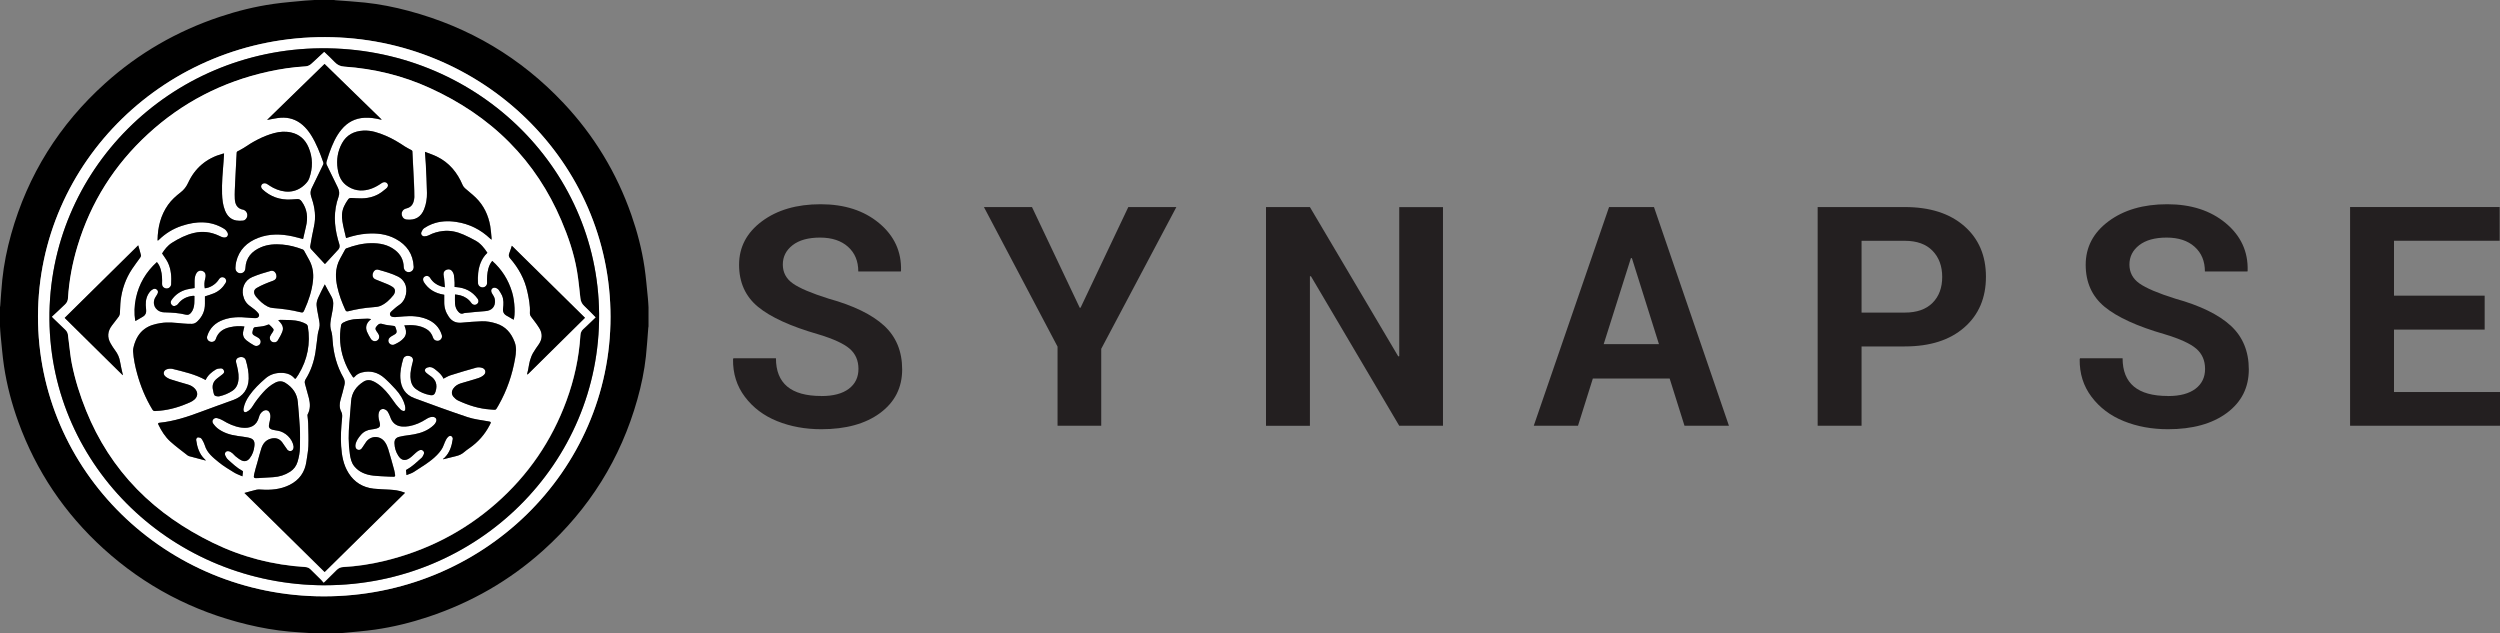 <?xml version="1.0" encoding="UTF-8"?>
<svg id="Layer_2" data-name="Layer 2" xmlns="http://www.w3.org/2000/svg" xmlns:xlink="http://www.w3.org/1999/xlink" viewBox="0 0 895.04 226.8">
  <rect x="0" y="0" width="895.04" height="226.8" fill="#808080" stroke="none"/>
  <a xlink:href="https://synapse0706.com" target="_top">
  <defs>
    <style>
      .cls-1, .cls-2, .cls-3 {
        stroke-width: 0px;
      }

      .cls-2 {
        fill: #231f20;
      }

      .cls-3 {
        fill: #fff;
      }
    </style>
  </defs>
  <g id="LOGO_NAME_Pattern_2" data-name="LOGO &amp;amp; NAME Pattern 2">
    <g>
      <g>
        <path class="cls-1" d="m119.57,226.8h-6.97c-.21-.03-.42-.07-.62-.09-2.79-.2-5.59-.34-8.38-.59-5.08-.46-10.1-1.34-15.05-2.54-19.55-4.72-36.74-13.75-51.49-27.14-13.93-12.65-24.07-27.76-30.45-45.26-2.37-6.52-4.14-13.19-5.17-20.03-.55-3.69-.84-7.42-1.22-11.14C.11,118.94.07,117.87,0,116.8c0-2.27,0-4.54,0-6.8.03-.2.07-.4.09-.6.24-3.09.41-6.18.73-9.26.58-5.52,1.68-10.96,3.18-16.32,5.95-21.18,17.2-39.22,33.74-54.08,11.94-10.72,25.63-18.6,40.97-23.73,6.26-2.09,12.65-3.68,19.19-4.61,3.78-.54,7.6-.82,11.4-1.19C110.41.11,111.51.07,112.6,0c2.32,0,4.64,0,6.97,0,.19.03.38.07.57.09,3.49.27,6.98.46,10.46.83,5.34.56,10.6,1.61,15.78,3,21.68,5.81,40.14,16.8,55.36,32.97,10.98,11.66,19.04,25.03,24.29,40.03,2.14,6.11,3.76,12.36,4.71,18.75.55,3.69.83,7.42,1.22,11.14.11,1.07.15,2.14.22,3.21v6.8c-.03.2-.07.4-.09.6-.28,3.39-.47,6.78-.84,10.16-.57,5.22-1.64,10.36-3.07,15.42-5.95,21.18-17.2,39.22-33.74,54.08-11.95,10.73-25.66,18.62-41.03,23.74-6.24,2.08-12.62,3.66-19.14,4.59-3.78.54-7.6.82-11.4,1.19-1.09.11-2.19.15-3.29.22Zm99.01-113.4c-.05-55.25-45.73-99.95-102.17-100.12-56.77-.16-102.66,44.63-102.81,99.83-.15,55.46,45.71,100.3,102.22,100.39,56.81.09,102.76-44.73,102.76-100.1Z"/>
        <path class="cls-3" d="m218.58,113.4c0,55.37-45.95,100.2-102.76,100.1-56.51-.09-102.37-44.94-102.22-100.39.15-55.2,46.03-99.99,102.81-99.83,56.44.16,102.13,44.87,102.17,100.12Zm-102.3,96.14c54.65-.02,98.65-43.63,98.21-97.17-.44-53.01-44.9-95.52-99.58-95.08-54.04.44-97.68,43.78-97.21,97.15.46,52.84,44.54,95.04,98.58,95.11Z"/>
        <path class="cls-1" d="m116.28,209.54c-54.04-.07-98.12-42.26-98.58-95.11-.46-53.37,43.17-96.72,97.21-97.15,54.68-.44,99.14,42.07,99.58,95.08.44,53.55-43.56,97.16-98.21,97.17Zm-.17-190.91c-1.5,1.38-2.99,2.72-4.44,4.11-.66.63-1.39,1.01-2.29,1.06-4.56.25-9.06.94-13.51,1.93-16.33,3.63-30.62,11.04-42.81,22.24-12.11,11.12-20.53,24.49-25.24,40.07-1.86,6.13-3.05,12.39-3.44,18.78-.05.86-.39,1.6-1.04,2.21-.87.81-1.72,1.64-2.58,2.45-.69.65-1.4,1.29-2.11,1.96.24.25.36.39.5.52,1.42,1.37,2.83,2.74,4.26,4.1.53.5.86,1.07.95,1.77.14,1.05.24,2.1.38,3.15.32,2.39.52,4.81,1,7.18,1.16,5.8,2.93,11.44,5.16,16.94,4.25,10.47,10.22,19.88,18.19,28.05,7.82,8.02,16.98,14.23,27.1,19.18,10.45,5.12,21.51,7.97,33.15,8.7.74.05,1.37.31,1.9.85,1.28,1.29,2.59,2.55,3.88,3.83.28.28.52.6.79.92.26-.23.39-.34.51-.46,1.38-1.35,2.76-2.7,4.12-4.07.64-.64,1.39-1.01,2.3-1.06,4.97-.27,9.87-1.01,14.7-2.17,15.08-3.63,28.48-10.42,40.05-20.57,11.59-10.17,19.97-22.46,25.23-36.78,2.8-7.6,4.51-15.44,5.01-23.51.05-.86.38-1.61,1.05-2.2.3-.27.6-.54.89-.82,1.19-1.13,2.37-2.27,3.49-3.34-1.42-1.43-2.74-2.82-4.13-4.13-.82-.77-1.19-1.66-1.31-2.74-.37-3.26-.67-6.54-1.22-9.77-1.06-6.28-3.12-12.28-5.63-18.14-4.45-10.4-10.54-19.76-18.59-27.88-8.2-8.27-17.79-14.58-28.43-19.44-9.74-4.45-19.98-6.93-30.67-7.67-1.38-.1-2.45-.56-3.39-1.57-1.22-1.31-2.57-2.51-3.74-3.64Z"/>
        <path class="cls-3" d="m116.1,18.63c1.18,1.14,2.52,2.34,3.74,3.64.94,1,2.01,1.47,3.39,1.57,10.7.74,20.94,3.22,30.67,7.67,10.64,4.86,20.24,11.18,28.43,19.44,8.05,8.11,14.14,17.47,18.59,27.88,2.51,5.86,4.56,11.86,5.63,18.14.55,3.23.85,6.51,1.22,9.77.12,1.08.5,1.97,1.31,2.74,1.39,1.31,2.71,2.7,4.13,4.13-1.12,1.07-2.3,2.21-3.49,3.34-.29.28-.59.55-.89.82-.67.59-1,1.34-1.05,2.2-.51,8.07-2.21,15.91-5.01,23.51-5.27,14.31-13.64,26.61-25.23,36.78-11.57,10.14-24.96,16.94-40.05,20.57-4.83,1.16-9.73,1.9-14.7,2.17-.91.05-1.66.42-2.3,1.06-1.36,1.37-2.75,2.71-4.12,4.07-.12.12-.25.23-.51.46-.27-.32-.51-.64-.79-.92-1.29-1.28-2.6-2.54-3.88-3.83-.53-.53-1.16-.8-1.9-.85-11.65-.73-22.7-3.59-33.15-8.7-10.11-4.95-19.27-11.15-27.1-19.18-7.97-8.17-13.94-17.57-18.19-28.05-2.23-5.5-4.01-11.13-5.16-16.94-.47-2.37-.68-4.78-1-7.18-.14-1.05-.24-2.1-.38-3.15-.1-.69-.43-1.27-.95-1.77-1.43-1.35-2.84-2.73-4.26-4.1-.14-.13-.26-.27-.5-.52.72-.66,1.42-1.3,2.11-1.96.86-.81,1.71-1.64,2.58-2.45.65-.6.99-1.34,1.04-2.21.39-6.39,1.58-12.65,3.44-18.78,4.72-15.58,13.14-28.95,25.24-40.07,12.19-11.2,26.48-18.61,42.81-22.24,4.45-.99,8.95-1.67,13.51-1.93.91-.05,1.64-.43,2.29-1.06,1.45-1.39,2.94-2.73,4.44-4.11Zm-42.49,117.42c.76-1.67,2.11-2.8,3.62-3.73.5-.31,1.2-.39,1.81-.42.55-.03.98.34,1.15.88.16.52-.08.91-.5,1.22-.66.49-1.31,1.01-1.96,1.51-1.2.93-1.77,2.12-1.58,3.62.07.52.18,1.04.31,1.55.25.99.4,1.12,1.43,1.24.21.03.43.03.63-.02,1.68-.39,3.28-1.02,4.7-1.98,1.57-1.06,2.12-2.69,2.19-4.48.08-1.89-.39-3.71-.85-5.52-.26-1.01.11-1.68,1.09-1.98,1.07-.32,2.08.1,2.35,1.05.63,2.16,1.09,4.35,1.03,6.63-.09,3.66-1.96,6.3-5.46,7.58-3.85,1.41-7.72,2.76-11.55,4.21-4.86,1.83-9.76,3.46-14.98,3.97-.54.05-.49.34-.31.71,1.09,2.23,2.41,4.35,4.27,6.02,1.94,1.75,4.07,3.3,6.13,4.92.18.14.4.25.62.31,1.95.53,3.9,1.04,5.89,1.56-.03-.12-.03-.16-.05-.18-.11-.11-.22-.21-.33-.32-1.96-1.89-2.68-4.31-3.04-6.87-.04-.28.19-.78.43-.87.32-.12.79-.03,1.12.13.28.14.51.46.67.75.33.62.69,1.24.88,1.9.79,2.73,2.95,4.39,5.01,6.07,1.7,1.39,3.62,2.52,5.49,3.68.88.54,1.89.87,2.97,1.36.08-.7.15-1.22.19-1.74,0-.07-.13-.18-.22-.23-1.94-1.04-3.5-2.55-5.11-3.99-.45-.4-.8-.98-1.03-1.54-.38-.96.37-1.75,1.39-1.46.46.13.88.45,1.27.75.37.29.64.72,1.01,1.01.69.53,1.38,1.11,2.16,1.49,1.14.55,2.14.24,2.92-.73,1.05-1.31,1.54-2.84,1.71-4.44.2-1.85-.39-2.61-2.26-3-1.21-.25-2.44-.38-3.66-.55-2.7-.38-5.25-1.14-7.4-2.84-.54-.43-1-.99-1.41-1.55-.33-.44-.42-1-.08-1.49.37-.52.97-.67,1.55-.51.66.18,1.33.42,1.9.77,2.09,1.27,4.28,2.28,6.73,2.61,3.11.42,5.46-.63,6.28-3.84.21-.81.65-1.5,1.34-2,1.07-.77,2.23-.41,2.59.83.12.41.18.86.14,1.28-.09.8-.25,1.6-.44,2.38-.29,1.2.03,1.79,1.25,2.11.56.14,1.13.24,1.7.32,2.78.39,5.37,2.88,5.78,5.59.04.29,0,.61-.08.89-.16.53-.59.85-1.11.85-.35,0-.81-.21-1.02-.48-.67-.85-1.21-1.8-1.86-2.67-1.02-1.36-2.4-1.73-4.06-1.3-1.89.49-2.87,1.84-3.42,3.54-.53,1.65-.95,3.34-1.42,5.01-.39,1.4-.84,2.78-1.14,4.2-.28,1.32-.08,1.45,1.31,1.37,1.85-.12,3.7-.22,5.56-.34,2.16-.13,4.17-.76,5.98-1.93,1.35-.86,2.23-2.05,2.69-3.57.51-1.69.83-3.42.85-5.18.02-2.32.09-4.65-.03-6.97-.16-3.07-.47-6.14-.72-9.2-.25-3.07-1.89-5.3-4.46-6.91-1.17-.74-2.44-.7-3.69-.04-1.66.87-3.04,2.06-4.27,3.44-1.38,1.56-2.68,3.17-3.76,4.95-.52.86-1.21,1.62-2.19,2.05-.6.26-.98.06-1.08-.58-.03-.2-.01-.42.02-.62.29-1.71,1.05-3.23,2.04-4.64,1.62-2.33,3.66-4.3,5.8-6.15,1.44-1.25,3.19-1.9,5.13-1.98,2.03-.08,3.89.32,5.26,1.94.21.25.38.2.55-.04.3-.44.61-.87.89-1.33,3.22-5.34,4.36-11.08,3.34-17.2-.05-.32-.33-.7-.62-.87-.61-.35-1.28-.62-1.96-.83-2.36-.72-4.82-.59-7.24-.66-.23,0-.47.08-.78.15.27.27.47.47.66.68.85.94,1.3,2.05.87,3.24-.42,1.16-1.04,2.27-1.7,3.32-.46.73-1.39.85-2.06.47-.69-.38-.99-1.21-.64-2.03.21-.5.56-.94.86-1.4.25-.4.52-.84.21-1.26-.41-.53-.93-.99-1.42-1.46-.07-.07-.31-.04-.43.01-1.21.58-2.52.69-3.83.81-1.32.12-1.32.13-1.66,1.41-.26.95-.05,1.38.85,1.84.46.24.94.46,1.34.78.73.59.86,1.46.4,2.13-.44.64-1.33.88-2.12.44-.95-.53-1.88-1.12-2.73-1.8-.9-.72-1.34-1.72-1.19-2.87.09-.7.32-1.38.49-2.08-1.71-.23-3.46-.12-5.18.26-2.43.55-4.27,1.76-5.06,4.22-.27.85-1.19,1.22-2.02.95-.88-.29-1.34-1.13-1.05-2.04.91-2.88,2.9-4.76,5.75-5.79,2.88-1.04,5.86-1.08,8.86-.76.86.09,1.73.15,2.6.16.5,0,1.02-.14,1.27-.64.25-.51-.05-.93-.36-1.29-.35-.4-.74-.78-1.14-1.12-.51-.43-1.05-.83-1.61-1.21-1.38-.95-2.17-2.22-2.53-3.84-.56-2.55.48-5.42,3.27-6.6,2.19-.93,4.45-1.61,6.73-2.24.25-.07.58,0,.84.09.69.26,1.14,1.11,1.11,1.96-.03.73-.43,1.21-1.2,1.5-1.03.38-2.06.75-3.06,1.19-.97.42-1.93.87-2.83,1.41-.97.58-1.16,1.46-.66,2.46.12.24.25.47.43.67,1.2,1.39,2.5,2.69,4.19,3.53.55.27,1.2.46,1.82.51,3.28.26,6.53.66,9.72,1.47,1.01.26,1.15.19,1.58-.77,1.53-3.4,2.72-6.9,3.09-10.62.25-2.53-.12-4.97-1.36-7.24-.62-1.13-1.22-2.27-1.86-3.39-.1-.17-.29-.34-.48-.41-2.33-.89-4.73-1.53-7.22-1.75-2.65-.23-5.26-.09-7.74.97-3.3,1.42-5.37,3.75-5.54,7.42-.05,1.15-.78,1.91-1.86,1.88-1.02-.03-1.77-.85-1.71-1.96.04-.71.1-1.44.26-2.13,1.02-4.3,3.85-7.05,7.96-8.61,4.01-1.52,8.13-1.41,12.26-.51,1.24.27,2.45.63,3.73.97.34-1.48.66-2.96,1.02-4.42.79-3.24.5-6.29-1.54-9.07-.41-.56-.86-.88-1.59-.82-.77.07-1.54.11-2.31.15-3.87.19-7.22-.98-10.05-3.58-.58-.53-.74-1.18-.37-1.72.37-.54,1.12-.69,1.81-.34.17.09.32.21.49.31.62.38,1.22.81,1.87,1.14,3.68,1.87,7.78,2.07,11.12-.99.76-.7,1.41-1.45,1.76-2.42,1.32-3.71,1.31-7.41-.24-11.05-1.18-2.79-3.2-4.68-6.28-5.36-2.05-.45-4.07-.3-6.07.24-3.96,1.08-7.48,3.01-10.83,5.28-.71.48-1.51.81-2.26,1.24-.13.08-.28.25-.29.4-.07.75-.09,1.51-.13,2.26-.14,2.79-.31,5.58-.42,8.38-.08,1.98-.22,3.96-.13,5.94.08,1.87.78,3.55,3.04,3.92.17.03.33.12.47.21.72.41,1.11,1.27.96,2.09-.14.83-.76,1.54-1.57,1.61-.78.07-1.59.09-2.36-.04-2.12-.37-3.34-1.76-4.07-3.64-.75-1.91-.97-3.92-1.03-5.94-.12-3.9.22-7.78.54-11.66.07-.9.12-1.8.18-2.77-.26.06-.44.09-.62.14-5.74,1.61-9.83,5.12-12.26,10.41-.63,1.38-1.46,2.46-2.66,3.38-1.69,1.3-3.27,2.71-4.51,4.46-2.68,3.79-3.68,8.05-3.76,12.57,0,.08.05.16.09.28.16-.14.28-.23.39-.33,2.31-2.25,5.01-3.93,8.08-4.96,5.21-1.74,10.37-1.99,15.27,1.02.48.29.91.78,1.17,1.28.56,1.05-.13,2.01-1.33,1.84-.59-.08-1.16-.38-1.71-.64-2.85-1.35-5.83-1.71-8.91-.99-2.87.67-5.46,1.99-7.91,3.54-1.56.99-2.66,2.43-3.52,3.81.73,1.12,1.5,2.09,2.03,3.16,1.24,2.52,1.37,5.24,1.21,7.98-.02.26-.17.54-.33.77-.41.57-1.14.77-1.81.55-.71-.23-1.14-.79-1.11-1.55.06-1.72.02-3.44-.46-5.11-.28-.98-.68-1.9-1.39-2.72-3.93,3.55-6.42,7.83-7.5,12.87-.58,2.69-.67,5.4-.26,8.19.2-.07.31-.1.41-.15.81-.47,1.64-.92,2.43-1.42.84-.53,1.17-1.32,1.07-2.29-.06-.6-.12-1.2-.14-1.81-.06-1.79.38-3.45,1.56-4.86.27-.33.64-.61,1.02-.81.49-.26,1.03-.22,1.45.18.44.41.42.93.19,1.42-.19.41-.46.78-.7,1.17-1.42,2.26-.25,4.92,2.39,5.43.34.07.69.07,1.04.08,2.48.08,4.95.21,7.36.82.82.21,1.34-.04,1.82-.59.25-.28.46-.61.63-.94.82-1.65.63-3.41.67-5.15-.12-.03-.17-.05-.23-.05-.12,0-.23,0-.35,0-2.2.25-4.01,1.15-5.33,2.94-.24.33-.71.59-1.12.69-.52.13-.98-.15-1.26-.61-.3-.5-.26-1.01.07-1.49,1.31-1.92,3.12-3.18,5.38-3.8.92-.25,1.88-.35,2.89-.52,0-.84-.03-1.73,0-2.61.04-.98.16-1.96.73-2.82.47-.71,1.23-.97,2.01-.72.81.26,1.25.86,1.22,1.71-.01.32-.04.65-.12.95-.34,1.18-.42,2.37-.19,3.57,1.78-.13,3.77-1.32,4.85-2.89.1-.14.18-.29.28-.43.48-.68,1.25-.86,1.92-.44.62.38.82,1.17.42,1.84-.97,1.65-2.34,2.92-4.12,3.69-1.03.45-2.13.73-3.29,1.13,0,.81,0,1.73,0,2.66.03,2.43-.88,4.49-2.61,6.21-.56.55-1.22.97-2.03.97-1.08,0-2.17-.03-3.24-.13-2.64-.25-5.26-.58-7.92-.16-2.06.32-4.04.84-5.75,2.08-2.06,1.49-3.16,3.58-3.84,5.91-.21.71-.37,1.49-.32,2.22.18,2.7.74,5.34,1.46,7.95,1.23,4.47,2.98,8.72,5.39,12.71.23.38.49.67.99.63.58-.05,1.16-.06,1.74-.12,3.77-.35,7.33-1.45,10.75-2.98.59-.26,1.18-.6,1.64-1.03,1.26-1.16,1.29-2.6.15-3.87-.67-.74-1.52-1.21-2.49-1.49-2.05-.6-4.11-1.17-6.14-1.83-.71-.23-1.43-.61-1.98-1.1-.93-.84-.64-2.14.56-2.54.63-.21,1.4-.29,2.04-.13,4.04,1.02,8.14,1.91,11.85,3.99Zm59.2-21.65c-.05-.07-.09-.13-.14-.2-.36-.04-.71-.12-1.07-.11-1.24.03-2.47.07-3.71.13-1.78.08-3.49.45-5.04,1.32-.31.17-.65.54-.7.87-.7,4.09-.43,8.12.91,12.07.76,2.23,1.79,4.34,3.14,6.28.39.55.43.55.87.06.67-.75,1.52-1.22,2.49-1.47,3.08-.79,5.8-.03,8.11,2.01,1.4,1.24,2.7,2.6,3.97,3.98,1.58,1.72,2.81,3.65,3.39,5.92.11.43.15.9.1,1.33-.06.5-.4.66-.88.5-.27-.09-.57-.21-.75-.4-.61-.62-1.22-1.26-1.75-1.95-.84-1.08-1.57-2.24-2.42-3.31-1.52-1.9-3.17-3.65-5.41-4.81-1.28-.66-2.55-.72-3.74.03-2.62,1.66-4.25,3.94-4.46,7.09-.17,2.54-.37,5.09-.61,7.62-.34,3.74-.38,7.47.17,11.19.23,1.54.54,3.12,1.58,4.38,1.74,2.12,4.15,3.04,6.8,3.35,1.9.22,3.82.25,5.73.36.54.03,1.08.04,1.61.04.4,0,.54-.25.48-.61-.09-.56-.15-1.13-.3-1.67-.71-2.58-1.41-5.17-2.2-7.73-.27-.87-.67-1.75-1.21-2.48-1.68-2.3-4.92-2.29-6.63-.03-.32.42-.59.89-.89,1.33-.25.38-.49.78-.78,1.13-.62.75-1.79.55-2.11-.36-.11-.31-.13-.68-.08-1,.24-1.41,1.05-2.53,1.97-3.59.99-1.15,2.24-1.74,3.75-1.92.63-.07,1.26-.19,1.87-.35,1.01-.27,1.35-.82,1.16-1.82-.07-.39-.21-.77-.29-1.15-.22-.95-.34-1.91-.04-2.85.36-1.12,1.43-1.49,2.45-.84.25.16.53.36.67.61.34.6.69,1.22.9,1.87.65,1.99,1.95,3.25,4.11,3.47.87.09,1.78.03,2.65-.12,2.21-.39,4.23-1.29,6.1-2.5.7-.45,1.44-.83,2.31-.82,1.14.01,1.69.84,1.22,1.85-.18.39-.44.77-.75,1.06-.5.47-1.04.9-1.61,1.28-2.27,1.5-4.87,2.04-7.53,2.38-1.11.14-2.22.3-3.3.58-1.21.32-1.7,1.05-1.67,2.27.04,1.62.5,3.13,1.38,4.5,1.07,1.67,2.41,1.96,4.06.84.82-.55,1.48-1.31,2.24-1.95.37-.32.77-.63,1.21-.84.47-.22,1-.2,1.4.2.39.38.37.87.16,1.32-.2.42-.41.89-.75,1.19-1.67,1.48-3.27,3.06-5.27,4.16-.11.06-.29.17-.29.24.03.55.1,1.09.17,1.76.98-.41,1.89-.65,2.62-1.13,2.86-1.89,5.87-3.56,8.29-6.06,1.06-1.09,1.95-2.22,2.44-3.65.22-.64.51-1.26.82-1.87.18-.35.43-.67.71-.96.35-.36.86-.49,1.27-.22.25.17.46.65.42.95-.37,2.5-1.07,4.87-2.96,6.73-.16.16-.36.28-.53.42.03.04.06.08.09.12,1.51-.38,3.02-.77,4.53-1.12,1.11-.26,2.1-.7,2.96-1.46.58-.52,1.24-.97,1.88-1.42,3.09-2.14,5.48-4.86,7.2-8.16.67-1.28.66-1.21-.76-1.46-2.39-.43-4.85-.7-7.12-1.46-6.39-2.14-12.71-4.44-19.02-6.78-3.32-1.23-4.86-3.81-5.05-7.2-.13-2.33.36-4.58,1.01-6.8.28-.96,1.25-1.38,2.34-1.08.99.27,1.37.97,1.11,2.02-.46,1.8-.92,3.59-.84,5.47.07,1.66.52,3.22,1.91,4.27,1.51,1.15,3.26,1.87,5.14,2.21,1.15.21,1.64-.22,1.96-1.31.71-2.37.15-4.27-2.02-5.65-.5-.32-.96-.71-1.41-1.09-.51-.43-.57-1.13-.05-1.53.35-.27.86-.44,1.3-.46.88-.04,1.57.46,2.22.99,1.13.92,2.24,1.84,2.76,3.17.88-.43,1.67-.95,2.54-1.22,3.08-.97,6.18-1.9,9.3-2.76.62-.17,1.41-.09,2.04.11,1.22.4,1.52,1.73.58,2.57-.55.49-1.27.86-1.98,1.1-2.05.67-4.13,1.23-6.2,1.85-1.1.33-2.04.9-2.71,1.84-.71.99-.74,2.11.06,3.04.45.52,1.02,1.01,1.64,1.3,3.65,1.7,7.46,2.93,11.52,3.19,2.32.15,1.73.46,2.95-1.54,0-.02.02-.03.03-.05,2.97-5.25,4.89-10.86,5.9-16.76.33-1.93.56-3.84-.18-5.8-1.2-3.18-3.16-5.55-6.55-6.61-1.68-.53-3.42-.87-5.18-.81-2.43.08-4.86.29-7.28.5-1.93.17-3.39-.45-4.51-2.04-1.14-1.62-1.7-3.36-1.68-5.31.01-.88,0-1.77,0-2.65-.14-.03-.22-.04-.29-.05-2.99-.5-5.39-1.91-7-4.46-.19-.3-.31-.7-.3-1.06.02-.6.51-1.05,1.1-1.16.55-.11,1.12.14,1.46.71.88,1.45,2.16,2.4,3.75,2.96.43.15.88.22,1.52.38-.1-1.17-.19-2.19-.29-3.21-.05-.47-.18-.93-.21-1.4-.05-.87.38-1.45,1.2-1.72.79-.26,1.54-.02,2.01.71.23.36.44.77.51,1.19.14.89.19,1.8.25,2.7.03.54,0,1.08,0,1.62.24.02.39.03.55.04,3.19.24,5.78,1.53,7.65,4.11.53.74.41,1.54-.25,2-.67.46-1.48.28-2-.47-.96-1.37-2.28-2.24-3.9-2.68-.63-.17-1.3-.22-1.9-.32,0,1.23-.07,2.33.02,3.41.09,1.02.45,1.99,1.17,2.78.49.53,1.03.92,1.82.57.21-.09.45-.12.68-.14,2.36-.23,4.72-.5,7.09-.65,2.43-.16,3.76-1.67,3.51-4.02-.1-.9-.58-1.58-1.03-2.3-.45-.72-.41-1.42.07-1.81.5-.41,1.25-.36,1.92.15.15.12.31.24.41.4.4.64.85,1.26,1.16,1.95.66,1.51.59,3.1.39,4.69-.15,1.23.29,2.08,1.41,2.65.58.3,1.13.66,1.69.98.22.13.45.26.69.39.56-1.56.5-6.41-.59-9.95-1.32-4.32-3.63-8.04-7.08-11.11-.7.85-1.1,1.76-1.38,2.73-.47,1.68-.5,3.39-.46,5.12.03.91-.68,1.6-1.58,1.63-.86.02-1.64-.62-1.68-1.48-.13-2.47,0-4.91.91-7.25.54-1.4,1.35-2.62,2.45-3.65-1.14-1.77-2.42-3.36-4.27-4.38-1.37-.76-2.79-1.48-4.23-2.11-2.34-1.03-4.78-1.6-7.38-1.31-1.8.2-3.51.68-5.11,1.53-.45.24-1.02.37-1.54.38-.82.02-1.4-.73-1.11-1.48.21-.54.55-1.14,1.02-1.46.86-.59,1.82-1.09,2.8-1.47,2.78-1.08,5.7-1.2,8.62-.77,4.73.7,8.79,2.74,12.22,6,.12.11.25.2.47.38,0-.3.02-.48,0-.66-.15-1.43-.22-2.87-.47-4.27-.69-3.87-2.3-7.32-5.16-10.12-1.23-1.2-2.62-2.24-3.9-3.39-.34-.3-.65-.7-.82-1.12-1.89-4.46-4.78-8.06-9.29-10.23-1.3-.63-2.7-1.08-4.19-1.67.11,1.6.24,2.99.3,4.38.16,3.45.36,6.9.41,10.36.03,1.96-.26,3.92-1,5.77-1.12,2.82-3.19,4.06-6.25,3.74-.8-.08-1.36-.52-1.65-1.25-.46-1.19.18-2.43,1.47-2.73,1.41-.32,2.28-1.15,2.64-2.48.14-.51.27-1.04.27-1.56,0-1.55-.04-3.09-.11-4.64-.18-3.93-.38-7.85-.59-11.77,0-.14-.14-.33-.27-.4-.78-.44-1.62-.81-2.36-1.3-2.19-1.46-4.43-2.83-6.87-3.86-2.56-1.08-5.18-2.01-8.04-1.86-3.36.18-6.03,1.54-7.65,4.52-1.56,2.86-2.03,5.91-1.57,9.11.38,2.64,1.34,4.92,3.8,6.43,1.32.81,2.69,1.29,4.23,1.36,2.69.11,5.03-.83,7.2-2.27.29-.19.56-.4.87-.55.64-.31,1.35-.14,1.72.36.37.51.25,1.18-.31,1.67-.31.28-.67.51-.99.79-2.27,1.94-4.96,2.8-7.93,2.84-1.16.02-2.32-.08-3.47-.13-.5-.02-1,0-1.31.43-1.15,1.63-2.11,3.34-2.23,5.38-.11,1.76.27,3.46.64,5.15.25,1.12.52,2.23.8,3.38,2.43-.8,4.84-1.38,7.34-1.57,3.63-.28,7.15.11,10.4,1.85,4.02,2.16,6.26,5.45,6.47,9.98.05,1.1-.72,1.91-1.74,1.94-1.03.03-1.8-.76-1.83-1.86-.06-2.48-1.11-4.49-3.08-6.02-2.57-2-5.59-2.54-8.77-2.48-3.03.06-5.91.81-8.73,1.86-.17.06-.32.25-.41.42-.61,1.09-1.19,2.2-1.8,3.29-.95,1.71-1.41,3.54-1.46,5.48-.08,3.07.71,5.98,1.71,8.85.46,1.34,1.05,2.63,1.61,3.93.17.4.41.69.98.55,2.96-.76,5.96-1.25,9.01-1.47.9-.06,1.85-.14,2.65-.49,1.91-.83,3.34-2.28,4.63-3.86.11-.13.19-.29.26-.44.51-1.02.31-1.89-.66-2.51-.55-.35-1.13-.65-1.73-.91-1.42-.6-2.85-1.15-4.28-1.72-.91-.36-1.28-1.2-.97-2.2.31-.98,1.09-1.53,1.93-1.29,2.41.67,4.83,1.34,7.08,2.46,1.08.54,1.84,1.33,2.4,2.37,1.1,2.03.71,6.02-2.02,7.81-.97.64-1.84,1.44-2.7,2.22-.39.35-.75.82-.5,1.41.26.6.86.63,1.42.69.15.02.31.01.46,0,1-.08,2-.16,3-.25,2.8-.24,5.57-.08,8.2.97,2.65,1.05,4.5,2.87,5.37,5.58.19.58.15,1.12-.25,1.6-.38.46-.89.68-1.49.59-.69-.1-1.16-.5-1.37-1.15-.41-1.27-1.13-2.32-2.31-3.02-2.46-1.47-5.16-1.57-7.96-1.36.16.42.3.75.4,1.09.36,1.2.31,2.36-.53,3.38-.9,1.11-2.14,1.79-3.42,2.38-.75.34-1.54.05-1.94-.56-.39-.59-.32-1.38.26-1.92.34-.32.76-.58,1.19-.79,1.34-.66,1.53-1.09,1.02-2.48-.06-.16-.15-.31-.19-.47-.09-.32-.3-.39-.63-.44-1.3-.17-2.63-.24-3.86-.64-.85-.27-1.37-.18-1.89.42-.06.07-.14.13-.2.2-.66.71-.69,1.18-.14,1.97.26.37.55.74.74,1.14.42.87.15,1.78-.58,2.19-.74.41-1.69.19-2.22-.63-.51-.8-.98-1.63-1.35-2.49-.66-1.54-.33-2.92.88-4.1.14-.14.35-.22.53-.33Zm12.18,62.05c-.26-.11-.43-.18-.61-.24-1.61-.61-3.29-.78-4.99-.89-1.89-.11-3.79-.14-5.67-.35-3.86-.44-6.87-2.3-8.92-5.54-1.87-2.96-2.45-6.28-2.68-9.68-.22-3.31,0-6.61.32-9.9.08-.81.15-1.63-.26-2.38-.78-1.47-.7-2.96-.23-4.5.51-1.7.95-3.42,1.36-5.14.21-.89.11-1.74-.38-2.6-2.31-4.07-3.51-8.47-3.85-13.1-.09-1.27-.14-2.53-.55-3.78-.28-.87-.34-1.87-.25-2.79.15-1.48.51-2.93.76-4.4.29-1.69.53-3.36-.4-4.97-.83-1.44-1.59-2.91-2.37-4.36-.8,1.6-1.68,3.21-2.4,4.88-.34.79-.6,1.72-.54,2.56.1,1.48.48,2.93.72,4.4.16.96.43,1.93.37,2.89-.06,1.04-.51,2.05-.66,3.09-.32,2.17-.48,4.35-.84,6.51-.56,3.39-1.63,6.64-3.48,9.59-.34.55-.44,1.06-.27,1.66.47,1.69.95,3.38,1.39,5.08.51,1.99.6,3.96-.41,5.85-.07.12-.09.29-.08.43.08.96.23,1.92.25,2.88.06,2.7.17,5.4.07,8.1-.07,1.82-.45,3.63-.7,5.44-.53,3.83-2.5,6.69-6.04,8.45-3.2,1.59-6.64,1.89-10.16,1.66-.55-.04-1.14-.08-1.67.05-1.45.34-2.88.76-4.33,1.16,9.54,9.4,19.12,18.84,28.72,28.3,9.59-9.45,19.14-18.85,28.76-28.33ZM95.57,42.97c.23-.04.39-.08.56-.11,1.46-.24,2.92-.6,4.39-.7,2.94-.2,5.57.65,7.8,2.57,1.22,1.05,2.2,2.28,3.05,3.62,1.95,3.09,3.22,6.47,4.42,9.88.07.2.03.49-.07.69-1.34,2.8-2.69,5.6-4.07,8.38-.38.76-.54,1.54-.4,2.36.08.46.22.92.37,1.37,1.13,3.34,1.58,6.7.78,10.19-.53,2.3-.92,4.63-1.32,6.95-.06.32.07.78.29,1.02,1.54,1.72,3.13,3.4,4.71,5.09.1.1.21.19.28.26,1.61-1.75,3.18-3.46,4.76-5.17.51-.56.58-1.22.38-1.91-.15-.54-.33-1.08-.48-1.63-1.42-5.14-1.64-10.27.2-15.37.41-1.15.26-2.25-.29-3.34-1.35-2.71-2.67-5.44-3.98-8.17-.13-.27-.14-.67-.06-.96.33-1.14.68-2.28,1.09-3.4,1.05-2.93,2.27-5.78,4.3-8.22,2.13-2.57,4.85-4.04,8.27-4.2,1.93-.09,3.81.18,5.68.64.13.03.27.03.46.05-6.87-6.7-13.68-13.33-20.48-19.95-6.86,6.68-13.7,13.34-20.62,20.08Zm-51.68,91.33s.07-.02.11-.04c-.34-1.56-.76-3.12-1-4.69-.24-1.54-.83-2.88-1.77-4.12-.58-.77-1.1-1.6-1.59-2.43-1.34-2.28-1.13-4.47.48-6.55.81-1.06,1.65-2.09,2.43-3.18.23-.32.35-.75.38-1.14.12-1.52.09-3.06.27-4.58.49-4.04,1.8-7.83,4.08-11.26.93-1.39,1.96-2.71,2.92-4.09.16-.23.34-.58.28-.82-.28-1.17-.64-2.31-.99-3.57-8.82,8.71-17.56,17.33-26.33,25.98,6.95,6.86,13.84,13.67,20.74,20.48Zm165.55-20.53c-8.64-8.51-17.36-17.11-26.18-25.79-.35,1.02-.61,1.9-.94,2.75-.28.7-.15,1.23.35,1.8,3.03,3.5,5.19,7.43,6.16,11.95.53,2.46,1.03,4.92.89,7.45-.03.57.1,1.01.44,1.47,1,1.34,2.05,2.66,2.93,4.08,1.16,1.89,1.14,3.83-.13,5.71-.73,1.07-1.51,2.11-2.14,3.23-.48.86-.83,1.82-1.1,2.77-.28.98-.39,2-.59,2.99-.12.59-.27,1.17-.41,1.76.07.04.13.08.2.12,6.85-6.77,13.69-13.53,20.53-20.29Z"/>
        <path class="cls-1" d="m73.62,136.05c-3.71-2.08-7.81-2.97-11.85-3.99-.63-.16-1.41-.08-2.04.13-1.2.4-1.49,1.7-.56,2.54.54.49,1.27.87,1.98,1.1,2.03.67,4.09,1.23,6.14,1.83.96.28,1.82.75,2.49,1.49,1.14,1.27,1.11,2.71-.15,3.87-.47.43-1.06.77-1.64,1.03-3.43,1.53-6.98,2.63-10.75,2.98-.58.05-1.16.07-1.74.12-.51.04-.76-.25-.99-.63-2.41-3.99-4.16-8.24-5.39-12.71-.72-2.61-1.28-5.25-1.46-7.95-.05-.73.11-1.5.32-2.22.68-2.33,1.78-4.43,3.84-5.91,1.71-1.24,3.69-1.75,5.75-2.08,2.65-.42,5.28-.08,7.92.16,1.07.1,2.16.13,3.24.13.82,0,1.48-.42,2.03-.97,1.74-1.72,2.64-3.78,2.61-6.21,0-.92,0-1.85,0-2.66,1.16-.39,2.27-.68,3.29-1.13,1.78-.78,3.15-2.04,4.12-3.69.4-.68.2-1.46-.42-1.84-.67-.42-1.44-.24-1.92.44-.1.14-.18.29-.28.43-1.08,1.57-3.07,2.76-4.85,2.89-.22-1.21-.14-2.39.19-3.57.09-.31.11-.63.12-.95.03-.85-.4-1.45-1.22-1.71-.78-.25-1.54.01-2.01.72-.57.86-.69,1.83-.73,2.82-.03.88,0,1.77,0,2.61-1.01.18-1.97.27-2.89.52-2.25.62-4.07,1.89-5.38,3.8-.33.48-.37.99-.07,1.49.28.47.75.74,1.26.61.41-.1.87-.36,1.12-.69,1.33-1.79,3.14-2.68,5.33-2.94.11-.01.23-.01.35,0,.06,0,.11.02.23.05-.03,1.74.15,3.5-.67,5.15-.17.34-.38.66-.63.94-.47.54-1,.8-1.82.59-2.4-.61-4.88-.74-7.36-.82-.35-.01-.7-.01-1.04-.08-2.64-.51-3.81-3.17-2.39-5.43.24-.39.51-.76.7-1.17.23-.49.25-1.01-.19-1.42-.43-.39-.96-.44-1.45-.18-.38.2-.74.49-1.02.81-1.18,1.41-1.62,3.06-1.56,4.86.02.6.08,1.21.14,1.81.1.97-.23,1.76-1.07,2.29-.79.5-1.62.95-2.43,1.42-.09.05-.21.08-.41.15-.41-2.78-.32-5.5.26-8.19,1.08-5.04,3.58-9.32,7.5-12.87.71.82,1.11,1.74,1.39,2.72.48,1.68.51,3.39.46,5.11-.03.76.41,1.31,1.11,1.55.66.22,1.39.02,1.81-.55.16-.22.32-.5.33-.77.16-2.74.03-5.46-1.21-7.98-.53-1.07-1.3-2.04-2.03-3.16.86-1.38,1.96-2.82,3.52-3.81,2.46-1.55,5.04-2.87,7.91-3.54,3.08-.72,6.05-.36,8.91.99.55.26,1.12.55,1.71.64,1.2.17,1.9-.79,1.33-1.84-.26-.49-.69-.98-1.17-1.28-4.89-3.01-10.05-2.76-15.27-1.02-3.07,1.03-5.77,2.71-8.08,4.96-.11.1-.23.2-.39.33-.04-.12-.09-.2-.09-.28.08-4.52,1.09-8.78,3.76-12.57,1.24-1.75,2.82-3.16,4.51-4.46,1.19-.92,2.02-2.01,2.66-3.38,2.43-5.3,6.52-8.8,12.26-10.41.18-.05.36-.08.62-.14-.06.97-.11,1.87-.18,2.77-.32,3.88-.66,7.76-.54,11.66.06,2.02.28,4.03,1.03,5.94.74,1.87,1.96,3.27,4.07,3.64.77.13,1.58.11,2.36.04.81-.07,1.43-.78,1.57-1.61.14-.82-.25-1.68-.96-2.09-.15-.09-.31-.18-.47-.21-2.26-.37-2.96-2.05-3.04-3.92-.09-1.97.04-3.96.13-5.94.12-2.79.28-5.59.42-8.38.04-.75.06-1.51.13-2.26.01-.14.16-.32.29-.4.75-.42,1.55-.76,2.26-1.24,3.35-2.27,6.87-4.21,10.83-5.28,2.01-.54,4.03-.69,6.07-.24,3.08.68,5.1,2.57,6.28,5.36,1.55,3.65,1.56,7.34.24,11.05-.34.97-1,1.72-1.76,2.42-3.34,3.07-7.44,2.86-11.12.99-.65-.33-1.25-.75-1.87-1.14-.16-.1-.32-.22-.49-.31-.69-.35-1.44-.2-1.81.34-.36.53-.21,1.18.37,1.72,2.83,2.6,6.18,3.77,10.05,3.58.77-.04,1.54-.08,2.31-.15.72-.07,1.17.25,1.59.82,2.04,2.78,2.33,5.83,1.54,9.07-.36,1.46-.68,2.94-1.02,4.42-1.28-.34-2.49-.7-3.73-.97-4.13-.89-8.25-1.01-12.26.51-4.11,1.56-6.94,4.3-7.96,8.61-.16.69-.23,1.42-.26,2.13-.06,1.11.69,1.93,1.71,1.96,1.08.03,1.81-.73,1.86-1.88.16-3.66,2.24-6,5.54-7.42,2.47-1.06,5.09-1.2,7.74-.97,2.5.22,4.89.86,7.22,1.75.19.07.38.24.48.41.63,1.12,1.24,2.26,1.86,3.39,1.24,2.27,1.62,4.71,1.36,7.24-.37,3.72-1.56,7.22-3.09,10.62-.43.96-.56,1.02-1.58.77-3.19-.81-6.44-1.21-9.72-1.47-.62-.05-1.26-.23-1.82-.51-1.68-.84-2.98-2.13-4.19-3.53-.17-.2-.31-.44-.43-.67-.5-1-.31-1.88.66-2.46.9-.54,1.87-.99,2.83-1.41,1-.44,2.04-.81,3.06-1.19.76-.29,1.17-.77,1.2-1.5.04-.85-.42-1.7-1.11-1.96-.26-.1-.59-.16-.84-.09-2.28.63-4.54,1.31-6.73,2.24-2.8,1.18-3.83,4.05-3.27,6.6.36,1.62,1.15,2.89,2.53,3.84.55.38,1.09.78,1.61,1.21.41.34.8.72,1.14,1.12.31.36.61.78.36,1.29-.25.51-.77.65-1.27.64-.87,0-1.74-.07-2.6-.16-3.01-.31-5.99-.28-8.86.76-2.85,1.03-4.84,2.91-5.75,5.79-.29.91.17,1.75,1.05,2.04.83.27,1.75-.1,2.02-.95.79-2.46,2.63-3.68,5.06-4.22,1.72-.39,3.47-.49,5.18-.26-.17.7-.39,1.38-.49,2.08-.15,1.15.28,2.15,1.19,2.87.85.67,1.78,1.27,2.73,1.8.79.44,1.68.2,2.12-.44.46-.67.33-1.54-.4-2.13-.4-.32-.88-.54-1.34-.78-.9-.46-1.11-.89-.85-1.84.35-1.28.35-1.29,1.66-1.41,1.31-.12,2.62-.24,3.83-.81.12-.06.35-.08.43-.01.5.47,1.01.92,1.42,1.46.32.42.05.86-.21,1.26-.3.46-.64.91-.86,1.4-.35.81-.05,1.64.64,2.03.67.37,1.6.25,2.06-.47.66-1.05,1.28-2.16,1.7-3.32.43-1.19-.03-2.3-.87-3.24-.19-.21-.39-.41-.66-.68.31-.06.55-.15.78-.15,2.43.08,4.88-.06,7.24.66.68.21,1.35.48,1.96.83.29.16.57.55.62.87,1.02,6.12-.12,11.86-3.34,17.2-.27.45-.59.89-.89,1.33-.16.24-.34.29-.55.04-1.38-1.62-3.24-2.02-5.26-1.94-1.94.08-3.69.73-5.13,1.98-2.14,1.86-4.19,3.82-5.8,6.15-.98,1.42-1.75,2.93-2.04,4.64-.03.2-.05.42-.02.62.1.63.47.84,1.08.58.97-.43,1.66-1.19,2.19-2.05,1.08-1.78,2.38-3.39,3.76-4.95,1.23-1.38,2.61-2.57,4.27-3.44,1.25-.66,2.52-.7,3.69.04,2.57,1.62,4.21,3.85,4.46,6.91.25,3.07.56,6.13.72,9.2.12,2.32.05,4.64.03,6.97-.02,1.76-.34,3.49-.85,5.18-.46,1.52-1.34,2.7-2.69,3.57-1.82,1.16-3.82,1.79-5.98,1.93-1.85.11-3.7.22-5.56.34-1.39.09-1.59-.05-1.31-1.37.3-1.42.75-2.8,1.14-4.2.47-1.67.88-3.36,1.42-5.01.55-1.69,1.53-3.04,3.42-3.54,1.65-.43,3.03-.06,4.06,1.3.65.87,1.19,1.81,1.86,2.67.21.27.67.48,1.02.48.52,0,.95-.33,1.11-.85.08-.28.12-.6.08-.89-.41-2.71-3-5.2-5.78-5.59-.57-.08-1.15-.17-1.7-.32-1.22-.32-1.54-.9-1.25-2.11.19-.79.35-1.58.44-2.38.05-.42-.02-.87-.14-1.28-.36-1.24-1.52-1.6-2.59-.83-.7.5-1.14,1.19-1.34,2-.82,3.21-3.18,4.26-6.28,3.84-2.45-.33-4.64-1.33-6.73-2.61-.58-.35-1.25-.59-1.9-.77-.58-.16-1.18-.02-1.55.51-.35.49-.25,1.05.08,1.49.41.56.87,1.12,1.41,1.55,2.15,1.71,4.7,2.47,7.4,2.84,1.22.17,2.46.3,3.66.55,1.87.39,2.46,1.15,2.26,3-.17,1.61-.66,3.14-1.71,4.44-.78.97-1.78,1.29-2.92.73-.78-.38-1.47-.95-2.16-1.49-.38-.29-.64-.72-1.01-1.01-.38-.3-.81-.62-1.27-.75-1.02-.29-1.77.5-1.39,1.46.22.56.58,1.14,1.03,1.54,1.61,1.44,3.17,2.95,5.11,3.99.09.05.22.16.22.23-.04.52-.11,1.04-.19,1.74-1.07-.48-2.09-.81-2.97-1.36-1.88-1.16-3.8-2.29-5.49-3.68-2.05-1.68-4.22-3.35-5.01-6.07-.19-.66-.55-1.29-.88-1.9-.16-.29-.39-.62-.67-.75-.33-.16-.81-.25-1.12-.13-.23.09-.46.59-.43.87.36,2.56,1.08,4.98,3.04,6.87.11.11.23.21.33.32.02.02.02.06.05.18-1.99-.53-3.95-1.04-5.89-1.56-.22-.06-.44-.17-.62-.31-2.06-1.63-4.19-3.17-6.13-4.92-1.86-1.67-3.18-3.79-4.27-6.02-.18-.37-.24-.66.31-.71,5.22-.52,10.13-2.14,14.98-3.97,3.83-1.45,7.7-2.8,11.55-4.21,3.5-1.28,5.36-3.92,5.46-7.58.06-2.28-.4-4.47-1.03-6.63-.28-.95-1.28-1.37-2.35-1.05-.98.3-1.35.96-1.09,1.98.46,1.81.93,3.63.85,5.52-.08,1.79-.63,3.42-2.19,4.48-1.42.95-3.01,1.59-4.7,1.98-.2.05-.43.04-.63.02-1.03-.12-1.18-.25-1.43-1.24-.13-.51-.24-1.03-.31-1.55-.19-1.5.38-2.7,1.58-3.62.65-.5,1.3-1.01,1.96-1.51.42-.32.66-.7.5-1.22-.17-.54-.6-.91-1.15-.88-.61.03-1.31.11-1.81.42-1.52.93-2.86,2.06-3.62,3.73Z"/>
        <path class="cls-1" d="m132.82,114.4c-.18.11-.39.19-.53.33-1.2,1.18-1.54,2.56-.88,4.1.37.86.84,1.7,1.35,2.49.53.82,1.47,1.04,2.22.63.73-.41,1-1.32.58-2.19-.19-.41-.48-.77-.74-1.14-.55-.79-.52-1.26.14-1.97.06-.07.14-.13.2-.2.53-.6,1.05-.69,1.89-.42,1.23.39,2.56.47,3.86.64.33.04.54.11.63.44.05.16.13.31.19.47.51,1.38.32,1.82-1.02,2.48-.42.21-.85.47-1.19.79-.57.54-.64,1.32-.26,1.92.4.61,1.19.9,1.94.56,1.28-.59,2.51-1.27,3.42-2.38.83-1.02.89-2.18.53-3.38-.1-.34-.24-.67-.4-1.09,2.8-.21,5.5-.1,7.96,1.36,1.18.7,1.89,1.75,2.31,3.02.21.66.68,1.05,1.37,1.15.6.09,1.1-.13,1.49-.59.4-.48.44-1.02.25-1.6-.87-2.7-2.72-4.52-5.37-5.58-2.64-1.05-5.4-1.21-8.2-.97-1,.09-2,.17-3,.25-.15.01-.31.02-.46,0-.56-.06-1.16-.1-1.42-.69-.26-.58.11-1.06.5-1.41.86-.78,1.73-1.58,2.7-2.22,2.73-1.79,3.13-5.78,2.02-7.81-.56-1.04-1.32-1.83-2.4-2.37-2.25-1.12-4.67-1.78-7.08-2.46-.85-.24-1.63.31-1.93,1.29-.31,1,.06,1.83.97,2.2,1.43.57,2.86,1.13,4.28,1.72.6.25,1.19.56,1.73.91.97.62,1.18,1.49.66,2.51-.08.15-.16.31-.26.44-1.29,1.58-2.72,3.03-4.63,3.86-.8.35-1.76.43-2.65.49-3.05.22-6.06.71-9.01,1.47-.56.14-.81-.15-.98-.55-.56-1.3-1.15-2.6-1.61-3.93-1-2.87-1.78-5.78-1.71-8.85.05-1.94.51-3.77,1.46-5.48.61-1.09,1.19-2.2,1.8-3.29.09-.17.24-.35.41-.42,2.81-1.05,5.69-1.8,8.73-1.86,3.19-.07,6.21.48,8.77,2.48,1.97,1.53,3.02,3.54,3.08,6.02.03,1.09.8,1.88,1.83,1.86,1.03-.03,1.79-.84,1.74-1.94-.2-4.53-2.45-7.82-6.47-9.98-3.24-1.74-6.76-2.13-10.4-1.85-2.5.19-4.91.77-7.34,1.57-.27-1.15-.55-2.26-.8-3.38-.37-1.7-.75-3.4-.64-5.15.12-2.04,1.08-3.75,2.23-5.38.31-.44.81-.45,1.31-.43,1.16.05,2.32.15,3.47.13,2.98-.04,5.66-.9,7.93-2.84.32-.27.68-.51.99-.79.56-.5.67-1.16.31-1.67-.36-.51-1.07-.67-1.72-.36-.31.15-.59.36-.87.55-2.18,1.44-4.51,2.38-7.2,2.27-1.54-.07-2.91-.55-4.23-1.36-2.46-1.5-3.42-3.78-3.8-6.43-.46-3.2,0-6.25,1.57-9.11,1.63-2.98,4.29-4.34,7.65-4.52,2.86-.15,5.48.78,8.04,1.86,2.44,1.03,4.68,2.4,6.87,3.86.74.5,1.58.86,2.36,1.3.13.07.26.26.27.4.21,3.92.41,7.85.59,11.77.07,1.54.11,3.09.11,4.64,0,.52-.13,1.05-.27,1.56-.37,1.34-1.23,2.16-2.64,2.48-1.29.3-1.94,1.54-1.47,2.73.29.73.84,1.17,1.65,1.25,3.07.32,5.14-.92,6.25-3.74.73-1.86,1.03-3.81,1-5.77-.05-3.45-.25-6.91-.41-10.36-.06-1.39-.19-2.78-.3-4.38,1.5.59,2.89,1.04,4.19,1.67,4.51,2.17,7.4,5.77,9.29,10.23.18.41.48.81.82,1.12,1.28,1.15,2.67,2.19,3.9,3.39,2.86,2.8,4.47,6.26,5.16,10.12.25,1.41.32,2.85.47,4.27.02.18,0,.36,0,.66-.22-.18-.35-.27-.47-.38-3.42-3.26-7.49-5.3-12.22-6-2.92-.43-5.83-.31-8.62.77-.98.38-1.94.88-2.8,1.47-.46.32-.81.92-1.02,1.46-.29.74.29,1.5,1.11,1.48.52-.01,1.08-.14,1.54-.38,1.61-.85,3.31-1.33,5.11-1.53,2.6-.29,5.04.27,7.38,1.31,1.44.64,2.85,1.35,4.23,2.11,1.85,1.03,3.13,2.61,4.27,4.38-1.1,1.03-1.9,2.26-2.45,3.65-.91,2.35-1.05,4.79-.91,7.25.05.86.82,1.5,1.68,1.48.89-.03,1.6-.72,1.58-1.63-.05-1.72-.01-3.44.46-5.12.27-.97.68-1.88,1.38-2.73,3.46,3.07,5.76,6.78,7.08,11.11,1.08,3.54,1.14,8.39.59,9.95-.24-.13-.46-.26-.69-.39-.56-.33-1.11-.69-1.69-.98-1.12-.57-1.56-1.42-1.41-2.65.19-1.58.27-3.18-.39-4.69-.3-.69-.75-1.31-1.16-1.95-.1-.16-.26-.28-.41-.4-.67-.51-1.42-.56-1.92-.15-.47.39-.52,1.09-.07,1.81.45.72.93,1.4,1.03,2.3.25,2.36-1.08,3.87-3.51,4.02-2.37.15-4.73.43-7.09.65-.23.02-.47.05-.68.14-.79.35-1.33-.03-1.82-.57-.73-.79-1.08-1.76-1.17-2.78-.1-1.08-.02-2.18-.02-3.41.6.1,1.27.15,1.9.32,1.61.44,2.94,1.31,3.9,2.68.52.74,1.34.92,2,.47.67-.46.79-1.26.25-2-1.86-2.58-4.46-3.87-7.65-4.11-.15-.01-.31-.02-.55-.04,0-.54.03-1.08,0-1.62-.06-.9-.11-1.81-.25-2.7-.06-.41-.28-.83-.51-1.19-.47-.73-1.22-.97-2.01-.71-.82.27-1.25.85-1.2,1.72.03.47.16.93.21,1.4.11,1.02.19,2.04.29,3.21-.64-.16-1.09-.23-1.52-.38-1.6-.56-2.88-1.51-3.75-2.96-.34-.57-.91-.81-1.46-.71-.59.11-1.08.56-1.1,1.16-.01.35.11.76.3,1.06,1.62,2.55,4.01,3.96,7,4.46.07.01.15.03.29.05,0,.89,0,1.77,0,2.65-.02,1.95.54,3.69,1.68,5.31,1.12,1.59,2.58,2.21,4.51,2.04,2.42-.22,4.85-.42,7.28-.5,1.76-.06,3.5.28,5.18.81,3.39,1.06,5.34,3.44,6.55,6.61.74,1.95.51,3.86.18,5.8-1.01,5.91-2.93,11.51-5.9,16.76,0,.02-.02.03-.03.05-1.22,2-.63,1.69-2.95,1.54-4.06-.26-7.87-1.49-11.52-3.19-.62-.29-1.19-.78-1.64-1.3-.8-.92-.77-2.04-.06-3.04.67-.94,1.61-1.51,2.71-1.84,2.07-.62,4.15-1.18,6.2-1.85.71-.23,1.43-.61,1.98-1.1.95-.85.65-2.18-.58-2.57-.63-.2-1.41-.28-2.04-.11-3.12.86-6.21,1.78-9.3,2.76-.87.27-1.66.79-2.54,1.22-.51-1.33-1.63-2.26-2.76-3.17-.64-.52-1.34-1.02-2.22-.99-.45.02-.95.19-1.3.46-.52.4-.46,1.1.05,1.53.45.38.91.77,1.41,1.09,2.18,1.38,2.73,3.28,2.02,5.65-.32,1.08-.81,1.52-1.96,1.31-1.88-.34-3.63-1.06-5.14-2.21-1.39-1.06-1.84-2.61-1.91-4.27-.08-1.87.39-3.67.84-5.47.26-1.04-.11-1.74-1.11-2.02-1.09-.3-2.06.13-2.34,1.08-.65,2.22-1.14,4.47-1.01,6.8.19,3.4,1.72,5.97,5.05,7.2,6.31,2.34,12.64,4.64,19.02,6.78,2.28.76,4.74,1.04,7.12,1.46,1.42.25,1.43.19.76,1.46-1.72,3.29-4.11,6.02-7.2,8.16-.65.45-1.3.9-1.88,1.42-.86.76-1.85,1.2-2.96,1.46-1.52.35-3.02.75-4.53,1.12-.03-.04-.06-.08-.09-.12.18-.14.38-.26.53-.42,1.89-1.86,2.6-4.23,2.96-6.73.04-.3-.17-.78-.42-.95-.4-.27-.92-.15-1.27.22-.27.28-.53.61-.71.96-.31.61-.6,1.23-.82,1.87-.49,1.43-1.38,2.55-2.44,3.65-2.42,2.49-5.43,4.16-8.29,6.06-.73.49-1.64.72-2.62,1.13-.07-.67-.14-1.21-.17-1.76,0-.08.18-.18.29-.24,2-1.09,3.59-2.68,5.27-4.16.34-.3.55-.77.75-1.19.21-.45.23-.94-.16-1.32-.4-.4-.93-.42-1.4-.2-.44.2-.84.52-1.21.84-.76.64-1.43,1.4-2.24,1.95-1.65,1.12-2.99.83-4.06-.84-.88-1.37-1.34-2.88-1.38-4.5-.03-1.22.47-1.95,1.67-2.27,1.07-.29,2.19-.44,3.3-.58,2.66-.34,5.26-.88,7.53-2.38.57-.38,1.12-.81,1.61-1.28.31-.29.57-.68.75-1.06.47-1.01-.08-1.84-1.22-1.85-.87-.01-1.6.37-2.31.82-1.87,1.2-3.89,2.11-6.1,2.5-.86.15-1.78.21-2.65.12-2.16-.22-3.46-1.48-4.11-3.47-.21-.65-.56-1.27-.9-1.87-.14-.25-.42-.45-.67-.61-1.01-.65-2.08-.28-2.45.84-.31.95-.18,1.91.04,2.85.09.39.22.76.29,1.15.19,1-.15,1.56-1.16,1.82-.61.16-1.24.28-1.87.35-1.51.17-2.76.77-3.75,1.92-.92,1.07-1.73,2.18-1.97,3.59-.05.32-.03.69.08,1,.32.91,1.5,1.11,2.11.36.29-.35.52-.75.78-1.13.3-.44.57-.9.89-1.33,1.71-2.26,4.95-2.27,6.63.03.54.74.94,1.61,1.21,2.48.79,2.56,1.49,5.15,2.2,7.73.15.54.21,1.11.3,1.67.06.36-.08.61-.48.61-.54,0-1.08,0-1.61-.04-1.91-.11-3.83-.14-5.73-.36-2.66-.31-5.07-1.23-6.8-3.35-1.04-1.27-1.35-2.84-1.58-4.38-.55-3.72-.51-7.45-.17-11.19.23-2.54.44-5.08.61-7.62.2-3.15,1.84-5.43,4.46-7.09,1.19-.76,2.46-.69,3.74-.03,2.23,1.15,3.89,2.91,5.41,4.81.86,1.07,1.59,2.23,2.42,3.31.53.69,1.14,1.32,1.75,1.95.19.19.49.31.75.4.49.17.82,0,.88-.5.05-.44.01-.91-.1-1.33-.58-2.27-1.81-4.2-3.39-5.92-1.27-1.38-2.56-2.74-3.97-3.98-2.31-2.05-5.03-2.8-8.11-2.01-.97.25-1.82.72-2.49,1.47-.44.49-.48.49-.87-.06-1.36-1.95-2.39-4.05-3.14-6.28-1.34-3.95-1.61-7.98-.91-12.07.06-.32.39-.7.7-.87,1.55-.87,3.27-1.24,5.04-1.32,1.24-.06,2.47-.1,3.71-.13.36,0,.71.07,1.07.11.05.07.09.13.14.2Z"/>
        <path class="cls-1" d="m144.99,176.45c-9.62,9.48-19.17,18.88-28.76,28.33-9.6-9.46-19.18-18.9-28.72-28.3,1.45-.4,2.88-.82,4.33-1.16.53-.12,1.11-.09,1.67-.05,3.52.24,6.96-.07,10.16-1.66,3.54-1.76,5.51-4.62,6.04-8.45.25-1.81.63-3.62.7-5.44.1-2.69,0-5.4-.07-8.1-.02-.96-.17-1.92-.25-2.88-.01-.14,0-.31.08-.43,1.01-1.89.92-3.86.41-5.85-.44-1.7-.91-3.39-1.39-5.08-.17-.6-.08-1.11.27-1.66,1.85-2.95,2.92-6.19,3.48-9.59.36-2.16.52-4.35.84-6.51.15-1.04.6-2.05.66-3.09.05-.95-.22-1.93-.37-2.89-.24-1.47-.62-2.92-.72-4.4-.06-.84.2-1.77.54-2.56.73-1.67,1.6-3.28,2.4-4.88.78,1.45,1.54,2.92,2.37,4.36.92,1.61.69,3.28.4,4.97-.25,1.47-.61,2.92-.76,4.4-.09.92-.03,1.92.25,2.79.4,1.25.46,2.51.55,3.78.33,4.64,1.53,9.03,3.85,13.1.49.86.6,1.71.38,2.6-.41,1.72-.85,3.44-1.36,5.14-.46,1.54-.55,3.03.23,4.5.4.75.33,1.57.26,2.38-.32,3.29-.54,6.59-.32,9.9.22,3.4.8,6.72,2.68,9.68,2.05,3.24,5.06,5.09,8.92,5.54,1.88.21,3.78.24,5.67.35,1.7.1,3.39.28,4.99.89.18.07.35.14.61.24Z"/>
        <path class="cls-1" d="m95.57,42.97c6.91-6.73,13.75-13.39,20.62-20.08,6.8,6.62,13.61,13.26,20.48,19.95-.19-.02-.33-.01-.46-.05-1.86-.46-3.74-.74-5.68-.64-3.42.16-6.14,1.63-8.27,4.2-2.03,2.44-3.24,5.3-4.3,8.22-.4,1.12-.76,2.26-1.09,3.4-.08.3-.07.69.06.96,1.3,2.73,2.63,5.46,3.98,8.17.54,1.09.7,2.19.29,3.34-1.84,5.1-1.62,10.23-.2,15.37.15.55.32,1.09.48,1.63.2.7.13,1.35-.38,1.91-1.57,1.72-3.15,3.43-4.76,5.17-.07-.07-.19-.16-.28-.26-1.58-1.69-3.16-3.37-4.71-5.09-.22-.24-.35-.7-.29-1.02.4-2.32.8-4.65,1.32-6.95.8-3.49.35-6.86-.78-10.19-.15-.45-.29-.9-.37-1.37-.14-.82.02-1.59.4-2.36,1.38-2.78,2.73-5.58,4.07-8.38.1-.2.14-.49.07-.69-1.2-3.41-2.47-6.79-4.42-9.88-.85-1.34-1.83-2.57-3.05-3.62-2.23-1.92-4.86-2.78-7.8-2.57-1.47.1-2.93.46-4.39.7-.17.03-.34.06-.56.11Z"/>
        <path class="cls-1" d="m43.89,134.29c-6.89-6.81-13.79-13.62-20.74-20.48,8.76-8.65,17.51-17.27,26.33-25.98.36,1.25.71,2.4.99,3.57.06.24-.12.58-.28.82-.96,1.37-2,2.69-2.92,4.09-2.28,3.43-3.59,7.21-4.08,11.26-.18,1.51-.15,3.05-.27,4.58-.03.39-.16.83-.38,1.14-.78,1.08-1.62,2.12-2.43,3.18-1.61,2.08-1.82,4.27-.48,6.55.49.83,1,1.66,1.59,2.43.94,1.24,1.53,2.58,1.77,4.12.25,1.58.66,3.13,1,4.69-.04.01-.07.02-.11.04Z"/>
        <path class="cls-1" d="m209.44,113.77c-6.83,6.75-13.68,13.52-20.53,20.29-.07-.04-.13-.08-.2-.12.14-.59.29-1.17.41-1.76.2-1,.31-2.02.59-2.99.27-.95.62-1.91,1.1-2.77.63-1.12,1.41-2.16,2.14-3.23,1.27-1.88,1.3-3.82.13-5.71-.87-1.42-1.93-2.74-2.93-4.08-.34-.45-.47-.9-.44-1.47.14-2.53-.36-4.99-.89-7.45-.97-4.52-3.13-8.45-6.16-11.95-.5-.58-.63-1.1-.35-1.8.34-.85.6-1.73.94-2.75,8.82,8.69,17.54,17.28,26.18,25.79Z"/>
      </g>
      <g>
        <path class="cls-2" d="m294.01,141.79h.12c4.22,0,7.48-.87,9.77-2.6,2.29-1.73,3.44-4.1,3.44-7.11s-1.05-5.42-3.14-7.23c-2.09-1.81-5.85-3.54-11.27-5.17-9.84-2.83-17.03-6.11-21.55-9.83-4.52-3.73-6.78-8.75-6.78-15.06s2.73-11.51,8.19-15.57c5.46-4.06,12.46-6.1,21.01-6.1s15.53,2.26,20.95,6.78c5.42,4.52,8.03,10.19,7.83,17l-.06.3h-15.24c0-3.71-1.22-6.65-3.68-8.85-2.45-2.19-5.79-3.29-10.01-3.29s-7.5.91-9.83,2.72c-2.33,1.81-3.5,4.12-3.5,6.93s1.18,5.06,3.56,6.75c2.37,1.69,6.67,3.52,12.88,5.47,8.89,2.47,15.49,5.69,19.81,9.65,4.32,3.97,6.48,9.2,6.48,15.69s-2.62,11.68-7.86,15.57c-5.24,3.88-12.26,5.83-21.07,5.83-5.78,0-11.06-.97-15.84-2.9-4.78-1.93-8.63-4.83-11.54-8.7-2.91-3.86-4.32-8.35-4.24-13.45l.12-.36h15.24c0,9.01,5.4,13.51,16.2,13.51Z"/>
        <path class="cls-2" d="m394.28,152.43h-15.66v-28.33l-26.36-49.97h17.21l17.09,36.04h.3l17.09-36.04h17.21l-26.9,50.75v27.55Z"/>
        <path class="cls-2" d="m516.61,74.13v78.3h-15.66l-31.62-53.55-.36.06v53.5h-15.72v-78.3h15.72l31.62,53.44.36-.06v-53.37h15.66Z"/>
        <path class="cls-2" d="m603.08,152.43l-5.32-16.92h-27.49l-5.32,16.92h-15.84l26.96-78.3h16.08l26.84,78.3h-15.9Zm-19.19-60.01l-9.74,30.78h19.78l-9.68-30.78h-.36Z"/>
        <path class="cls-2" d="m681.95,124.04h-15.48v28.39h-15.72v-78.3h31.2c8.97,0,16.05,2.26,21.25,6.78s7.8,10.58,7.8,18.17-2.59,13.65-7.77,18.17c-5.18,4.52-12.27,6.78-21.28,6.78Zm-15.48-37.83v25.7h15.48c4.3,0,7.61-1.16,9.92-3.47s3.47-5.41,3.47-9.29-1.16-7.01-3.47-9.38c-2.31-2.37-5.62-3.56-9.92-3.56h-15.48Z"/>
        <path class="cls-2" d="m776.12,141.79h.12c4.22,0,7.48-.87,9.77-2.6,2.29-1.73,3.44-4.1,3.44-7.11s-1.05-5.42-3.14-7.23c-2.09-1.81-5.85-3.54-11.27-5.17-9.84-2.83-17.03-6.11-21.55-9.83-4.52-3.73-6.78-8.75-6.78-15.06s2.73-11.51,8.19-15.57c5.46-4.06,12.46-6.1,21.01-6.1s15.53,2.26,20.95,6.78c5.42,4.52,8.03,10.19,7.83,17l-.06.3h-15.24c0-3.71-1.23-6.65-3.68-8.85-2.45-2.19-5.79-3.29-10.01-3.29s-7.5.91-9.83,2.72c-2.33,1.81-3.5,4.12-3.5,6.93s1.18,5.06,3.56,6.75c2.37,1.69,6.67,3.52,12.88,5.47,8.89,2.47,15.49,5.69,19.81,9.65,4.32,3.97,6.49,9.2,6.49,15.69s-2.62,11.68-7.86,15.57c-5.24,3.88-12.26,5.83-21.07,5.83-5.78,0-11.06-.97-15.84-2.9-4.78-1.93-8.63-4.83-11.54-8.7-2.91-3.86-4.32-8.35-4.24-13.45l.12-.36h15.24c0,9.01,5.4,13.51,16.2,13.51Z"/>
        <path class="cls-2" d="m889.55,105.87v12.13h-32.46v22.35h37.95v12.07h-53.67v-78.3h53.55v12.07h-37.83v19.66h32.46Z"/>
      </g>
    </g>
  </g>
</a>
</svg>